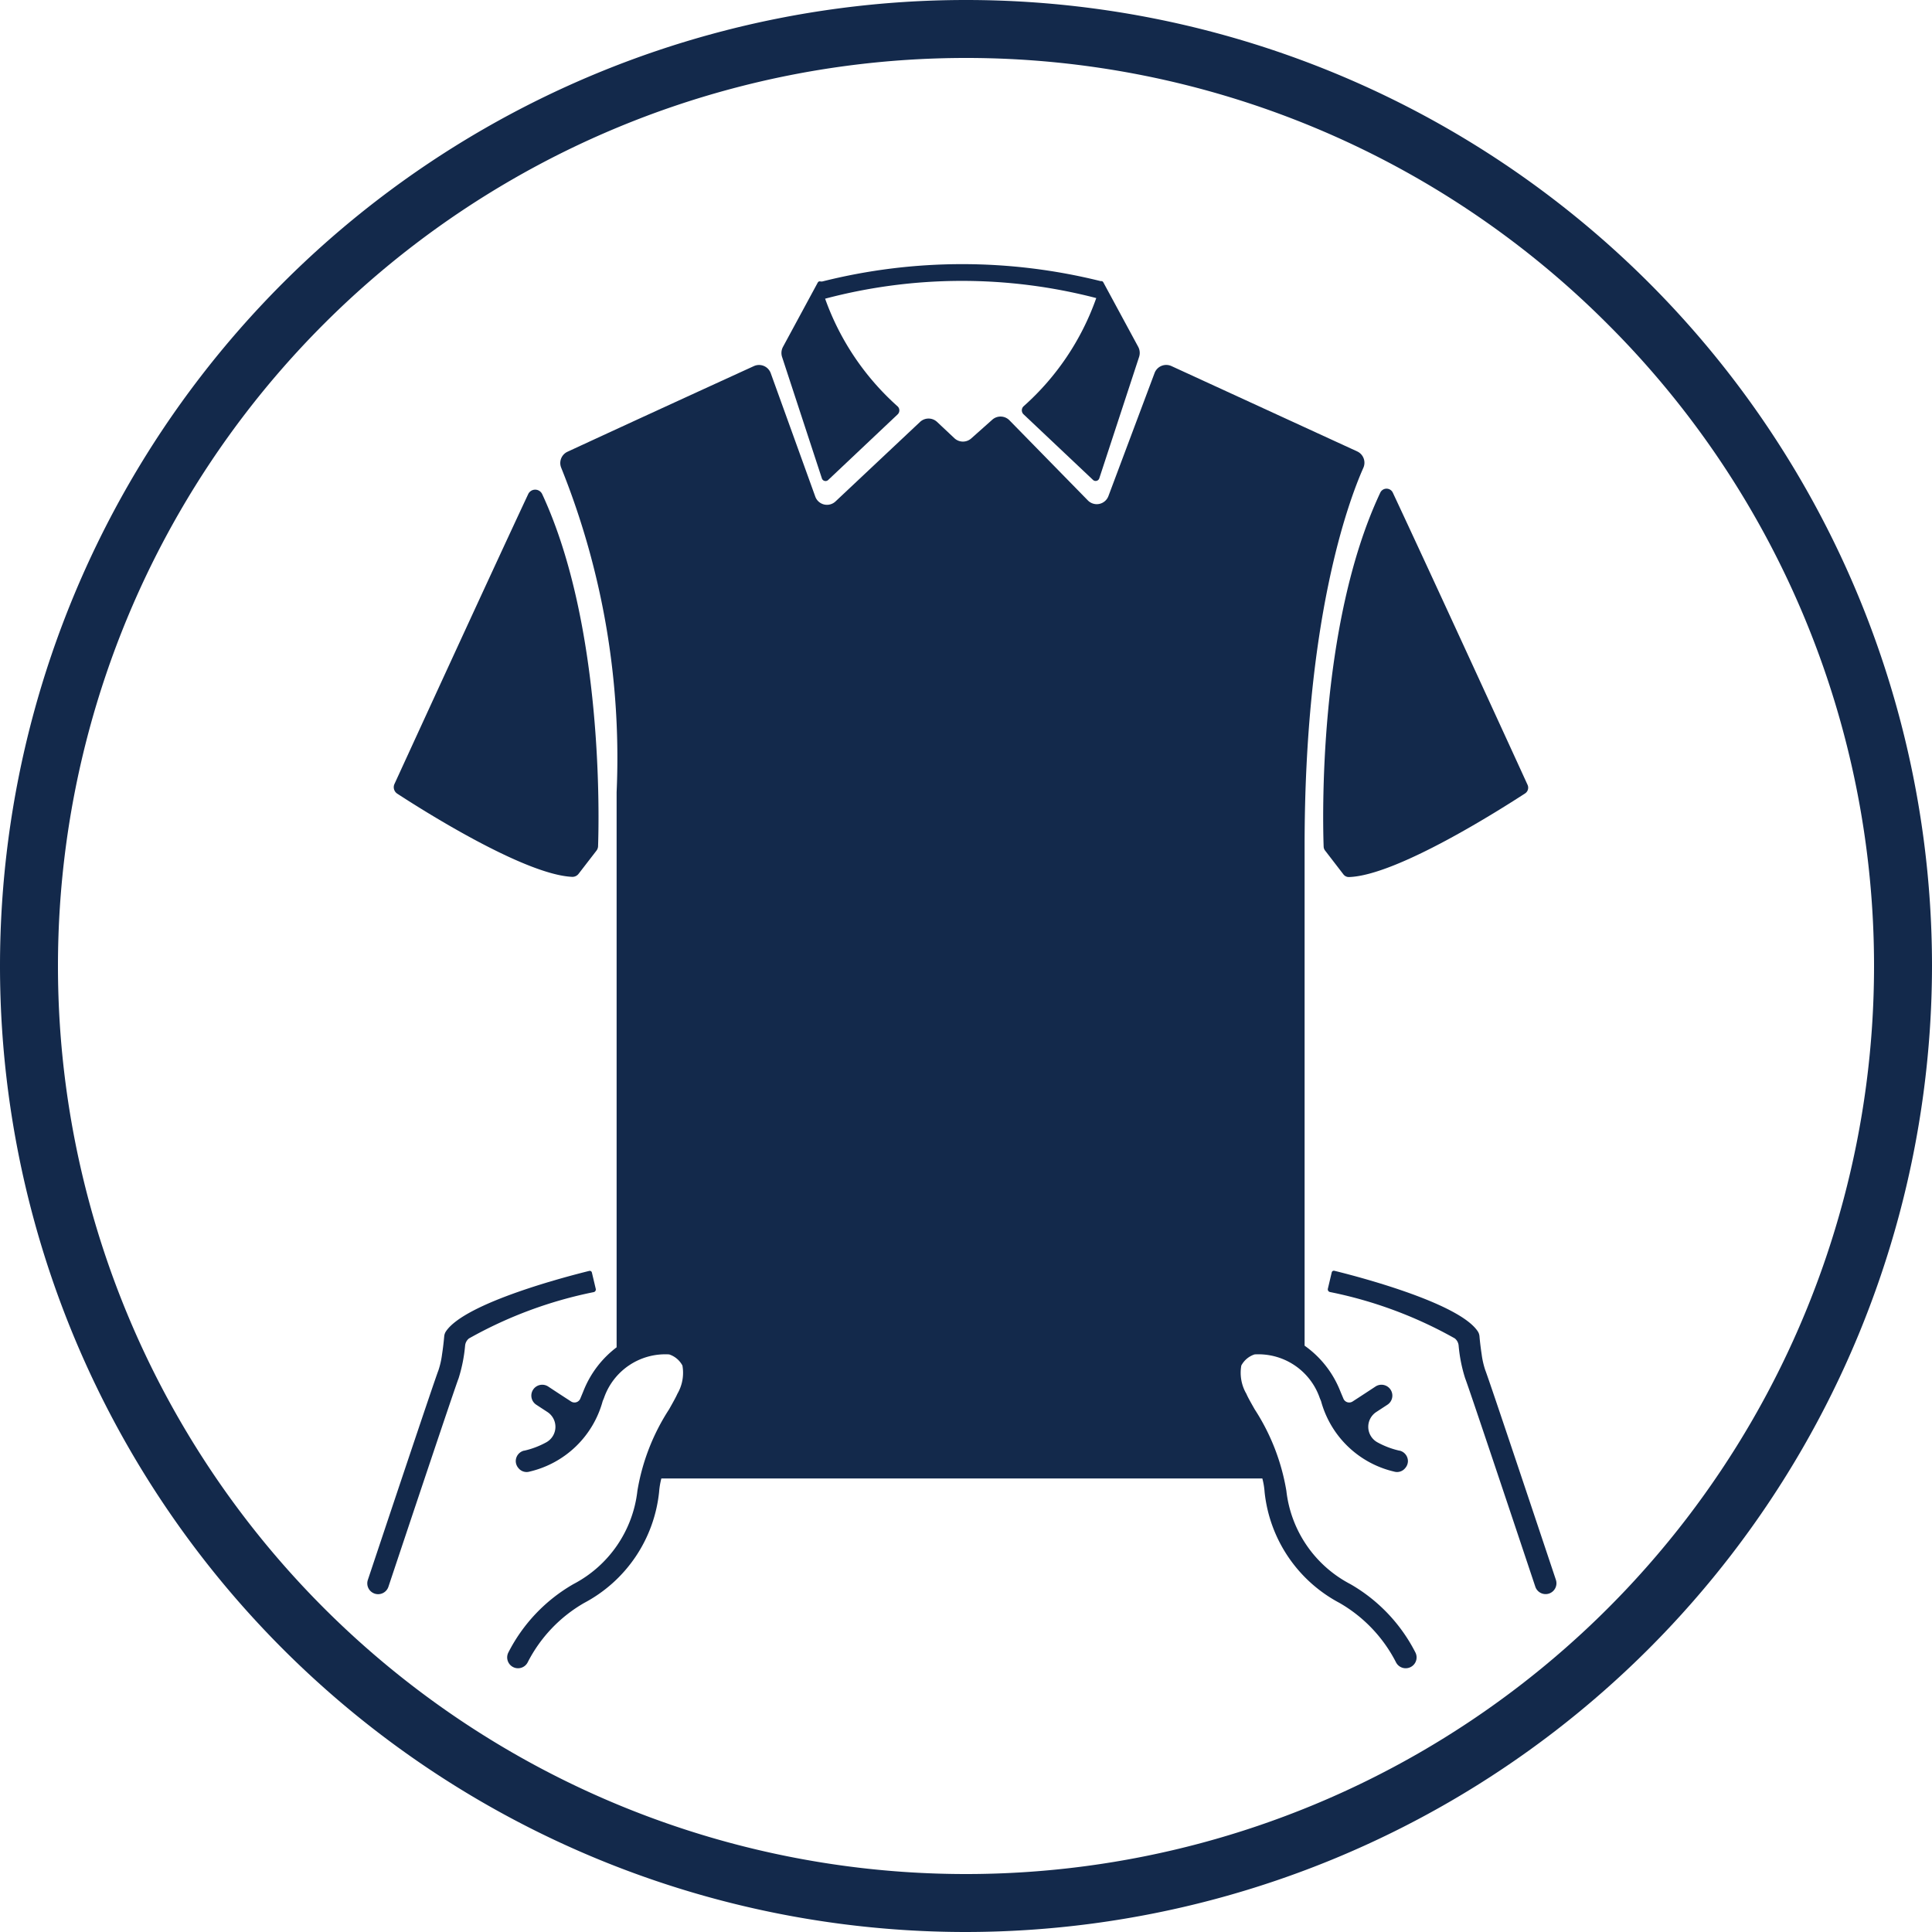<svg xmlns="http://www.w3.org/2000/svg" width="50" height="50" viewBox="0 0 50 50">
    <defs>
        <style>
            .prefix__cls-1{fill:#13294b}
        </style>
    </defs>
    <g id="prefix__Wrinkle_Spray-2" data-name="Wrinkle Spray-2" transform="translate(-3739.56 3089.84)">
        <path id="prefix__Path_47123" d="M3764.56-3089.84a25 25 0 0 0-25 25 25 25 0 0 0 25 25 25.027 25.027 0 0 0 25-25 25 25 0 0 0-25-25zm0 48.5a23.5 23.5 0 0 1-23.5-23.5 23.5 23.5 0 0 1 23.5-23.5 23.45 23.45 0 0 1 16.61 6.892 23.454 23.454 0 0 1 6.89 16.61 23.5 23.5 0 0 1-23.5 23.498z" class="prefix__cls-1" data-name="Path 47123"/>
        <g id="prefix__Group_22130" data-name="Group 22130" transform="translate(3749.064 -3083.004)">
            <path id="prefix__Path_47576" d="M3784.542-3038.106c-.969 2.07-3.05 6.607-3.46 7.5a.2.2 0 0 0 .072.251c.645.421 3.294 2.1 4.529 2.153a.2.2 0 0 0 .164-.079l.463-.6a.2.2 0 0 0 .041-.114c.022-.624.152-5.676-1.446-9.112a.2.2 0 0 0-.363.001z" class="prefix__cls-1" data-name="Path 47576" transform="translate(-3780.377 3044.059)"/>
            <path id="prefix__Path_47577" d="M3880.833-3038.238c.967 2.063 3.094 6.7 3.488 7.563a.178.178 0 0 1-.064.223c-.618.4-3.315 2.124-4.556 2.164a.177.177 0 0 1-.146-.07l-.474-.616a.175.175 0 0 1-.037-.1c-.022-.594-.16-5.712 1.465-9.161a.179.179 0 0 1 .324-.003z" class="prefix__cls-1" data-name="Path 47577" transform="translate(-3854.292 3044.15)"/>
            <path id="prefix__Path_47578" d="M3831.185-3059.6l-1.032 3.148a.1.1 0 0 1-.157.04l-1.8-1.7a.143.143 0 0 1 0-.21 6.745 6.745 0 0 0 1.88-2.8 13.827 13.827 0 0 0-7.017.016 6.787 6.787 0 0 0 1.875 2.786.143.143 0 0 1 0 .21l-1.8 1.7a.1.1 0 0 1-.157-.04l-1.032-3.148a.334.334 0 0 1 .024-.262l.9-1.664a.058.058 0 0 1 .066-.029.134.134 0 0 0 .057 0 14.832 14.832 0 0 1 7.2-.007.059.059 0 0 1 .066.029l.9 1.664a.334.334 0 0 1 .027.267z" class="prefix__cls-1" data-name="Path 47578" transform="translate(-3811.209 3062)"/>
            <g id="prefix__Group_22128" data-name="Group 22128" transform="translate(24.858 26.052)">
                <path id="prefix__Path_47579" d="M3885.236-2947.543a.281.281 0 0 1-.355-.177c-.551-1.651-1.731-5.182-1.816-5.394a3.908 3.908 0 0 1-.169-.849.269.269 0 0 0-.1-.184 11.006 11.006 0 0 0-3.232-1.2.071.071 0 0 1-.052-.085l.1-.422a.056.056 0 0 1 .069-.042c.516.126 3.211.817 3.709 1.565a.273.273 0 0 1 .046.132c.01.122.031.3.056.463a2.167 2.167 0 0 0 .094.412c.1.252 1.459 4.323 1.827 5.425a.281.281 0 0 1-.177.356z" class="prefix__cls-1" data-name="Path 47579" transform="translate(-3879.509 2955.896)"/>
            </g>
            <path id="prefix__Path_47580" d="M3816.358-3017.675a.281.281 0 0 1-.34-.142 3.731 3.731 0 0 0-1.46-1.534 3.681 3.681 0 0 1-1.939-2.867 1.887 1.887 0 0 0-.059-.355h-15.553a1.992 1.992 0 0 0-.059.355 3.68 3.68 0 0 1-1.939 2.867 3.727 3.727 0 0 0-1.46 1.534.281.281 0 0 1-.34.142.281.281 0 0 1-.163-.391 4.287 4.287 0 0 1 1.684-1.772 3.117 3.117 0 0 0 1.657-2.415 5.526 5.526 0 0 1 .82-2.109c.095-.169.177-.314.214-.4a1.079 1.079 0 0 0 .131-.733.6.6 0 0 0-.343-.288 1.679 1.679 0 0 0-1.687 1.128l-.034.082a2.563 2.563 0 0 1-1.884 1.821l-.019.005a.271.271 0 0 1-.276-.093.28.28 0 0 1-.07-.176.28.28 0 0 1 .216-.277h.009a2.184 2.184 0 0 0 .572-.219.458.458 0 0 0 .021-.781l-.289-.189a.281.281 0 0 1-.126-.235.281.281 0 0 1 .047-.155.282.282 0 0 1 .389-.08c.164.109.392.258.592.387a.162.162 0 0 0 .238-.072l.061-.147.034-.083a2.626 2.626 0 0 1 .846-1.1v-14.365a20.1 20.1 0 0 0-1.435-8.4.322.322 0 0 1 .164-.412c1.791-.829 4.009-1.844 4.823-2.216a.322.322 0 0 1 .437.184l1.152 3.192a.322.322 0 0 0 .524.126l2.187-2.057a.322.322 0 0 1 .442 0l.448.421a.323.323 0 0 0 .435.006l.545-.485a.322.322 0 0 1 .445.016l2.029 2.073a.322.322 0 0 0 .532-.113l1.194-3.184a.323.323 0 0 1 .437-.18l4.806 2.208a.323.323 0 0 1 .161.424c-.4.9-1.521 3.956-1.521 9.783v12.937a2.609 2.609 0 0 1 .909 1.142l.034.083.062.147a.162.162 0 0 0 .238.072c.2-.129.427-.278.592-.387a.282.282 0 0 1 .389.08.281.281 0 0 1 .047.155.281.281 0 0 1-.126.235l-.289.189a.458.458 0 0 0 .021.781 2.176 2.176 0 0 0 .572.219h.009a.281.281 0 0 1 .216.277.281.281 0 0 1-.071.176.27.27 0 0 1-.275.093l-.019-.005a2.563 2.563 0 0 1-1.883-1.821l-.034-.082a1.679 1.679 0 0 0-1.687-1.128.6.6 0 0 0-.343.288 1.079 1.079 0 0 0 .132.733c.036.087.119.232.214.4a5.533 5.533 0 0 1 .82 2.109 3.117 3.117 0 0 0 1.657 2.415 4.284 4.284 0 0 1 1.684 1.772.28.28 0 0 1-.165.391z" class="prefix__cls-1" data-name="Path 47580" transform="translate(-3789.395 3053.999)"/>
            <g id="prefix__Group_22129" data-name="Group 22129" transform="translate(0 26.052)">
                <path id="prefix__Path_47581" d="M3784.133-2955.345a11.013 11.013 0 0 0-3.233 1.2.27.27 0 0 0-.1.184 3.967 3.967 0 0 1-.169.849c-.085.212-1.265 3.743-1.816 5.394a.281.281 0 0 1-.355.177.28.28 0 0 1-.177-.355c.367-1.1 1.727-5.173 1.827-5.425a2.17 2.17 0 0 0 .093-.412c.026-.166.045-.341.056-.463a.275.275 0 0 1 .045-.132c.5-.748 3.193-1.438 3.709-1.565a.056.056 0 0 1 .068.042l.1.422a.07.07 0 0 1-.048.084z" class="prefix__cls-1" data-name="Path 47581" transform="translate(-3778.267 2955.896)"/>
            </g>
        </g>
    </g>
</svg>
